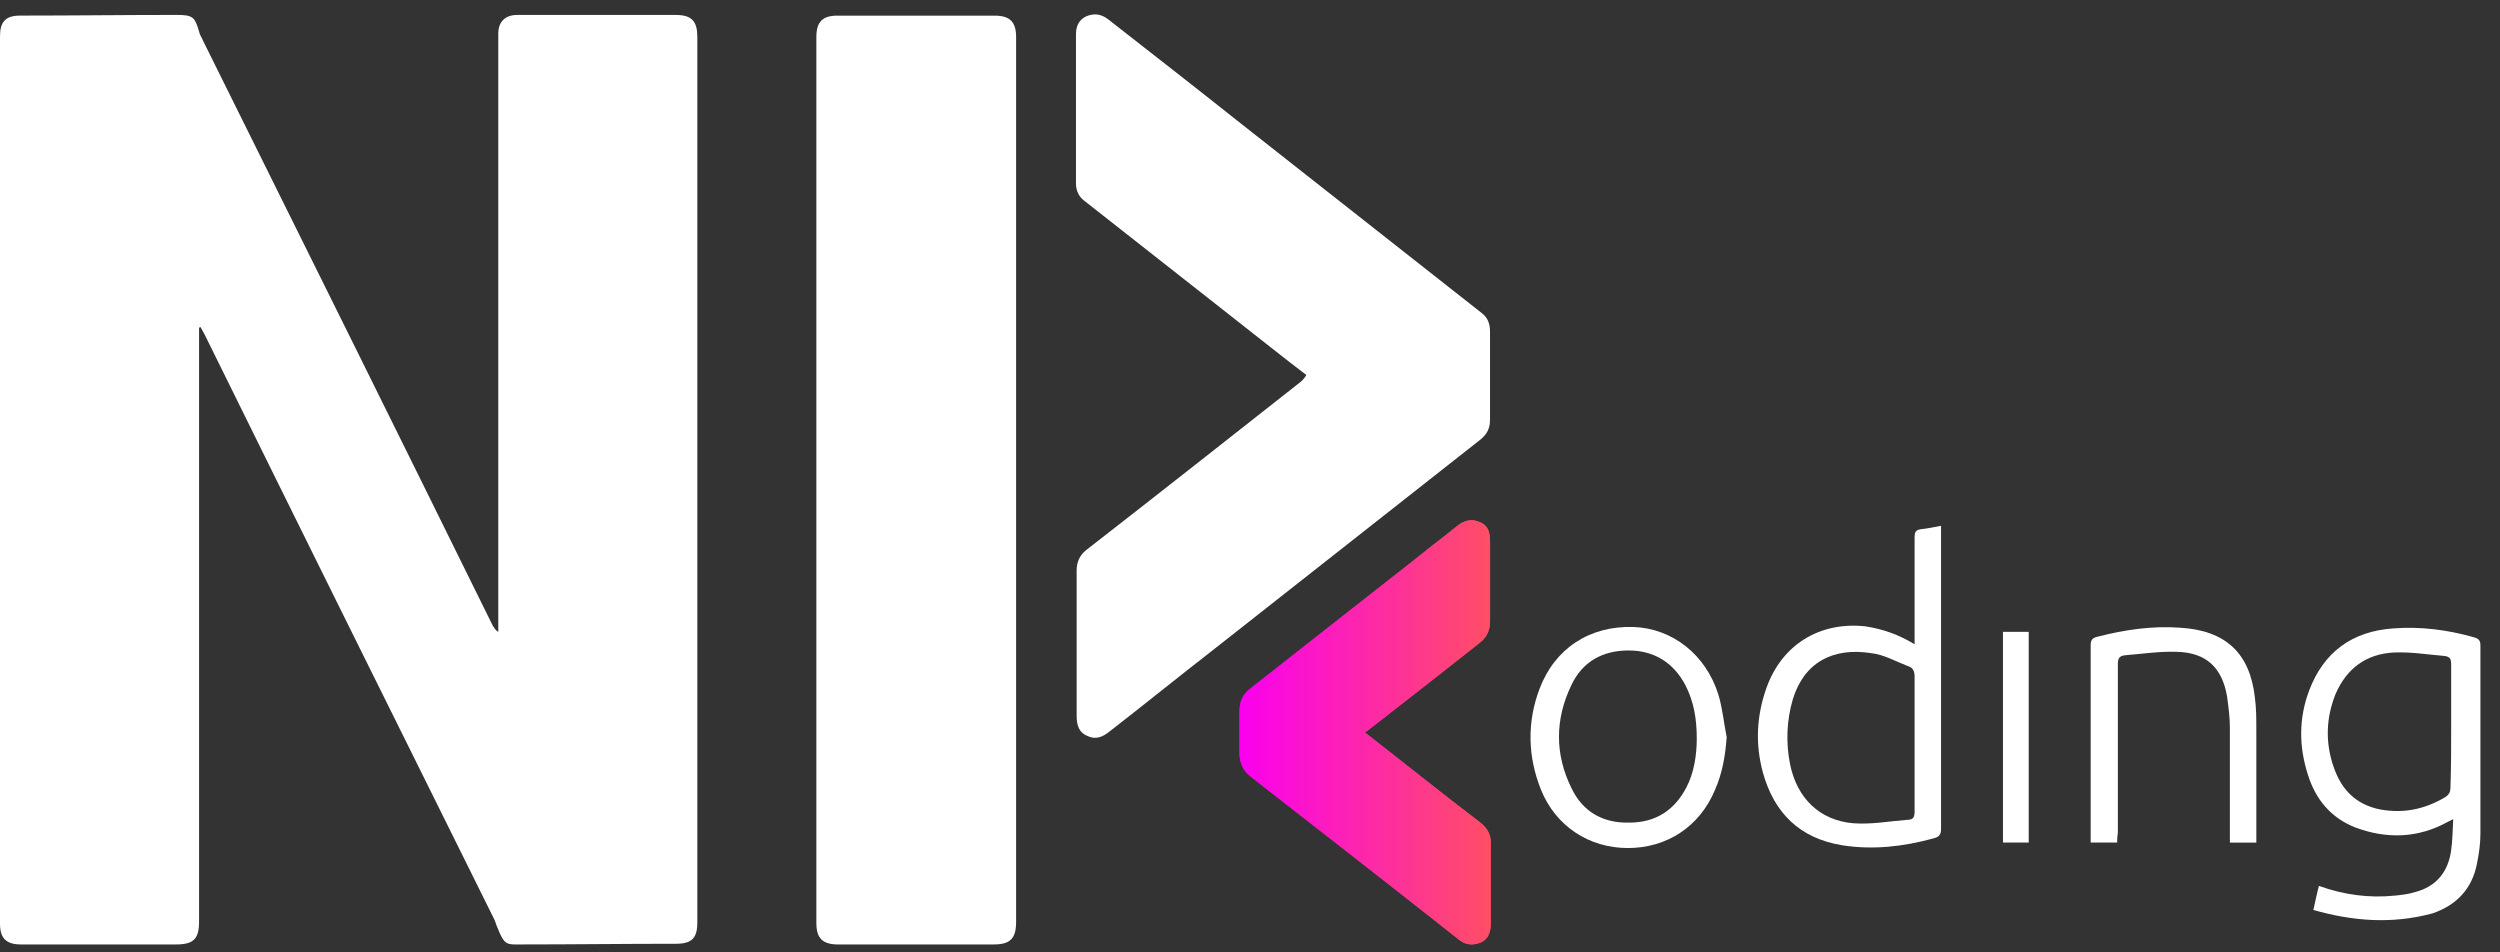<svg width="126" height="48" viewBox="0 0 126 48" fill="none" xmlns="http://www.w3.org/2000/svg">
<rect x="0" y="0" width="126" height="48" fill="#333333" stroke="none"/>
<path d="M10.033 16.507V46.455C10.033 47.321 9.753 47.6 8.875 47.6H1.053C0.316 47.6 0 47.287 0 46.558V1.828C0 1.099 0.28 0.786 1.017 0.786C3.647 0.786 6.279 0.752 8.909 0.752C9.716 0.752 9.821 0.856 10.031 1.585C10.065 1.758 10.172 1.897 10.242 2.071C15.117 11.891 19.993 21.712 24.834 31.532C24.904 31.636 24.975 31.776 25.114 31.845V1.69C25.114 1.1 25.464 0.754 26.06 0.754H34.057C34.864 0.754 35.145 1.066 35.145 1.863V46.49C35.145 47.289 34.864 47.566 34.057 47.566C31.461 47.566 28.831 47.6 26.235 47.6C25.569 47.6 25.428 47.67 25.078 46.767C25.007 46.628 24.973 46.455 24.902 46.317C20.027 36.497 15.152 26.675 10.311 16.855C10.24 16.716 10.17 16.612 10.099 16.473C10.099 16.507 10.065 16.507 10.029 16.507H10.033ZM51.212 1.863C51.212 1.1 50.896 0.788 50.125 0.788H42.198C41.461 0.788 41.145 1.1 41.145 1.863V46.524C41.145 47.287 41.461 47.6 42.233 47.6H50.09C50.932 47.6 51.212 47.287 51.212 46.455V1.863ZM65.593 19.214C61.98 22.059 58.367 24.906 54.754 27.715C54.404 27.992 54.263 28.341 54.263 28.757V36.079C54.263 36.529 54.368 36.911 54.789 37.085C55.209 37.294 55.56 37.155 55.91 36.876C57.699 35.487 59.453 34.065 61.243 32.676C65.697 29.172 70.152 25.667 74.606 22.161C74.957 21.884 75.097 21.571 75.097 21.155V16.712C75.097 16.33 74.993 16.019 74.677 15.776C70.573 12.548 66.434 9.287 62.33 6.06C60.191 4.36 58.051 2.693 55.876 0.993C55.526 0.716 55.175 0.646 54.754 0.82C54.368 0.993 54.229 1.34 54.229 1.722V9.253C54.229 9.6 54.37 9.912 54.65 10.12C57.211 12.132 59.771 14.144 62.332 16.158C63.49 17.061 64.648 17.997 65.84 18.9C65.735 19.073 65.665 19.143 65.594 19.212L65.593 19.214Z" fill="white"/>
<path d="M68.786 36.911C70.75 38.438 72.644 39.966 74.608 41.458C74.958 41.735 75.134 42.047 75.134 42.464V46.558C75.134 46.941 75.029 47.321 74.642 47.495C74.221 47.668 73.835 47.634 73.484 47.321C70.013 44.58 66.539 41.872 63.067 39.167C62.646 38.854 62.471 38.438 62.471 37.952V35.87C62.471 35.384 62.612 35.003 63.033 34.69C65.874 32.469 68.68 30.247 71.521 28.028C72.153 27.508 72.818 27.022 73.45 26.502C73.801 26.225 74.187 26.119 74.608 26.328C75.029 26.502 75.099 26.884 75.099 27.301V31.325C75.099 31.776 74.924 32.124 74.574 32.401C72.679 33.893 70.786 35.385 68.857 36.877C68.857 36.844 68.857 36.877 68.786 36.911Z" fill="url(#paint0_linear_1_498)"/>
<path d="M68.786 36.911C70.75 38.438 72.644 39.966 74.608 41.458C74.958 41.735 75.134 42.047 75.134 42.464V46.558C75.134 46.941 75.029 47.321 74.642 47.495C74.221 47.668 73.835 47.634 73.484 47.321C70.013 44.58 66.539 41.872 63.067 39.167C62.646 38.854 62.471 38.438 62.471 37.952V35.87C62.471 35.384 62.612 35.003 63.033 34.69C65.874 32.469 68.68 30.247 71.521 28.028C72.153 27.508 72.818 27.022 73.45 26.502C73.801 26.225 74.187 26.119 74.608 26.328C75.029 26.502 75.099 26.884 75.099 27.301V31.325C75.099 31.776 74.924 32.124 74.574 32.401C72.679 33.893 70.786 35.385 68.857 36.877C68.857 36.844 68.857 36.877 68.786 36.911Z" fill="url(#paint1_linear_1_498)"/>
<path d="M116.593 45.865C116.698 45.414 116.768 45.032 116.873 44.65C118.136 45.1 119.398 45.275 120.732 45.136C121.048 45.102 121.398 45.066 121.714 44.962C122.802 44.685 123.398 43.92 123.539 42.846C123.609 42.36 123.609 41.84 123.643 41.285C123.502 41.354 123.432 41.388 123.363 41.424C121.855 42.257 120.276 42.291 118.698 41.701C117.469 41.215 116.698 40.278 116.313 39.029C115.858 37.607 115.858 36.184 116.384 34.796C117.121 32.853 118.558 31.811 120.629 31.672C121.996 31.568 123.365 31.741 124.696 32.122C124.942 32.192 125.013 32.295 125.013 32.539V42.012C125.013 42.532 124.942 43.018 124.837 43.538C124.592 44.787 123.82 45.62 122.592 46.036C120.522 46.592 118.558 46.419 116.595 45.863L116.593 45.865ZM123.539 36.599V33.475C123.539 33.198 123.468 33.093 123.188 33.059C122.346 32.989 121.505 32.849 120.663 32.885C119.259 32.955 118.278 33.684 117.717 34.967C117.225 36.182 117.191 37.432 117.612 38.645C117.999 39.791 118.734 40.554 119.962 40.797C121.12 41.006 122.171 40.797 123.188 40.207C123.434 40.068 123.504 39.93 123.504 39.651C123.539 38.645 123.539 37.639 123.539 36.597V36.599Z" fill="white"/>
<path d="M96.496 32.469V27.09C96.496 26.847 96.53 26.707 96.812 26.673C97.128 26.639 97.478 26.57 97.829 26.5V41.769C97.829 42.081 97.724 42.185 97.442 42.255C95.934 42.671 94.391 42.845 92.847 42.602C90.708 42.255 89.409 40.97 88.847 38.924C88.461 37.501 88.531 36.079 89.023 34.69C89.794 32.505 91.689 31.323 94.003 31.566C94.915 31.706 95.686 31.983 96.494 32.469H96.496ZM96.496 37.501V34.1C96.496 33.857 96.425 33.65 96.18 33.58C95.547 33.337 94.951 32.991 94.321 32.921C92.357 32.608 90.918 33.407 90.358 35.246C90.041 36.322 90.007 37.431 90.217 38.507C90.567 40.243 91.725 41.352 93.409 41.492C94.321 41.561 95.233 41.388 96.145 41.318C96.425 41.318 96.496 41.179 96.496 40.902C96.496 39.757 96.496 38.647 96.496 37.501Z" fill="white"/>
<path d="M87.025 37.154C86.954 38.091 86.814 38.959 86.429 39.826C85.658 41.665 84.008 42.741 82.045 42.741C80.081 42.741 78.398 41.631 77.661 39.791C76.994 38.125 76.96 36.39 77.59 34.724C78.362 32.676 80.116 31.532 82.325 31.6C84.288 31.67 85.972 32.989 86.604 35.001C86.815 35.694 86.884 36.459 87.025 37.153V37.154ZM85.517 37.224C85.517 36.252 85.376 35.385 84.955 34.553C84.359 33.407 83.376 32.783 82.079 32.783C80.782 32.783 79.763 33.339 79.203 34.519C78.362 36.254 78.362 38.023 79.203 39.724C79.765 40.904 80.782 41.494 82.115 41.46C83.448 41.46 84.395 40.834 84.991 39.69C85.378 38.961 85.517 38.059 85.517 37.226V37.224Z" fill="white"/>
<path d="M106.703 42.464H105.37V32.538C105.37 32.261 105.441 32.156 105.721 32.088C107.088 31.741 108.457 31.532 109.895 31.638C112.175 31.777 113.403 32.921 113.649 35.178C113.719 35.698 113.719 36.254 113.719 36.774V42.466H112.386V36.67C112.386 36.15 112.316 35.628 112.245 35.108C112 33.65 111.192 32.887 109.72 32.853C108.844 32.819 107.966 32.957 107.09 33.026C106.81 33.06 106.74 33.2 106.74 33.443V41.98C106.705 42.189 106.705 42.326 106.705 42.466L106.703 42.464Z" fill="white"/>
<path d="M100.95 31.845H102.247V42.464H100.95V31.845Z" fill="white"/>
<defs>
<linearGradient id="paint0_linear_1_498" x1="62.471" y1="36.908" x2="75.134" y2="36.908" gradientUnits="userSpaceOnUse">
<stop stop-color="#FA00EF"/>
<stop offset="1" stop-color="#FF4E65"/>
</linearGradient>
<linearGradient id="paint1_linear_1_498" x1="62.471" y1="36.908" x2="75.134" y2="36.908" gradientUnits="userSpaceOnUse">
<stop stop-color="#FA00EF"/>
<stop offset="1" stop-color="#FF4E65"/>
</linearGradient>
</defs>
</svg>
